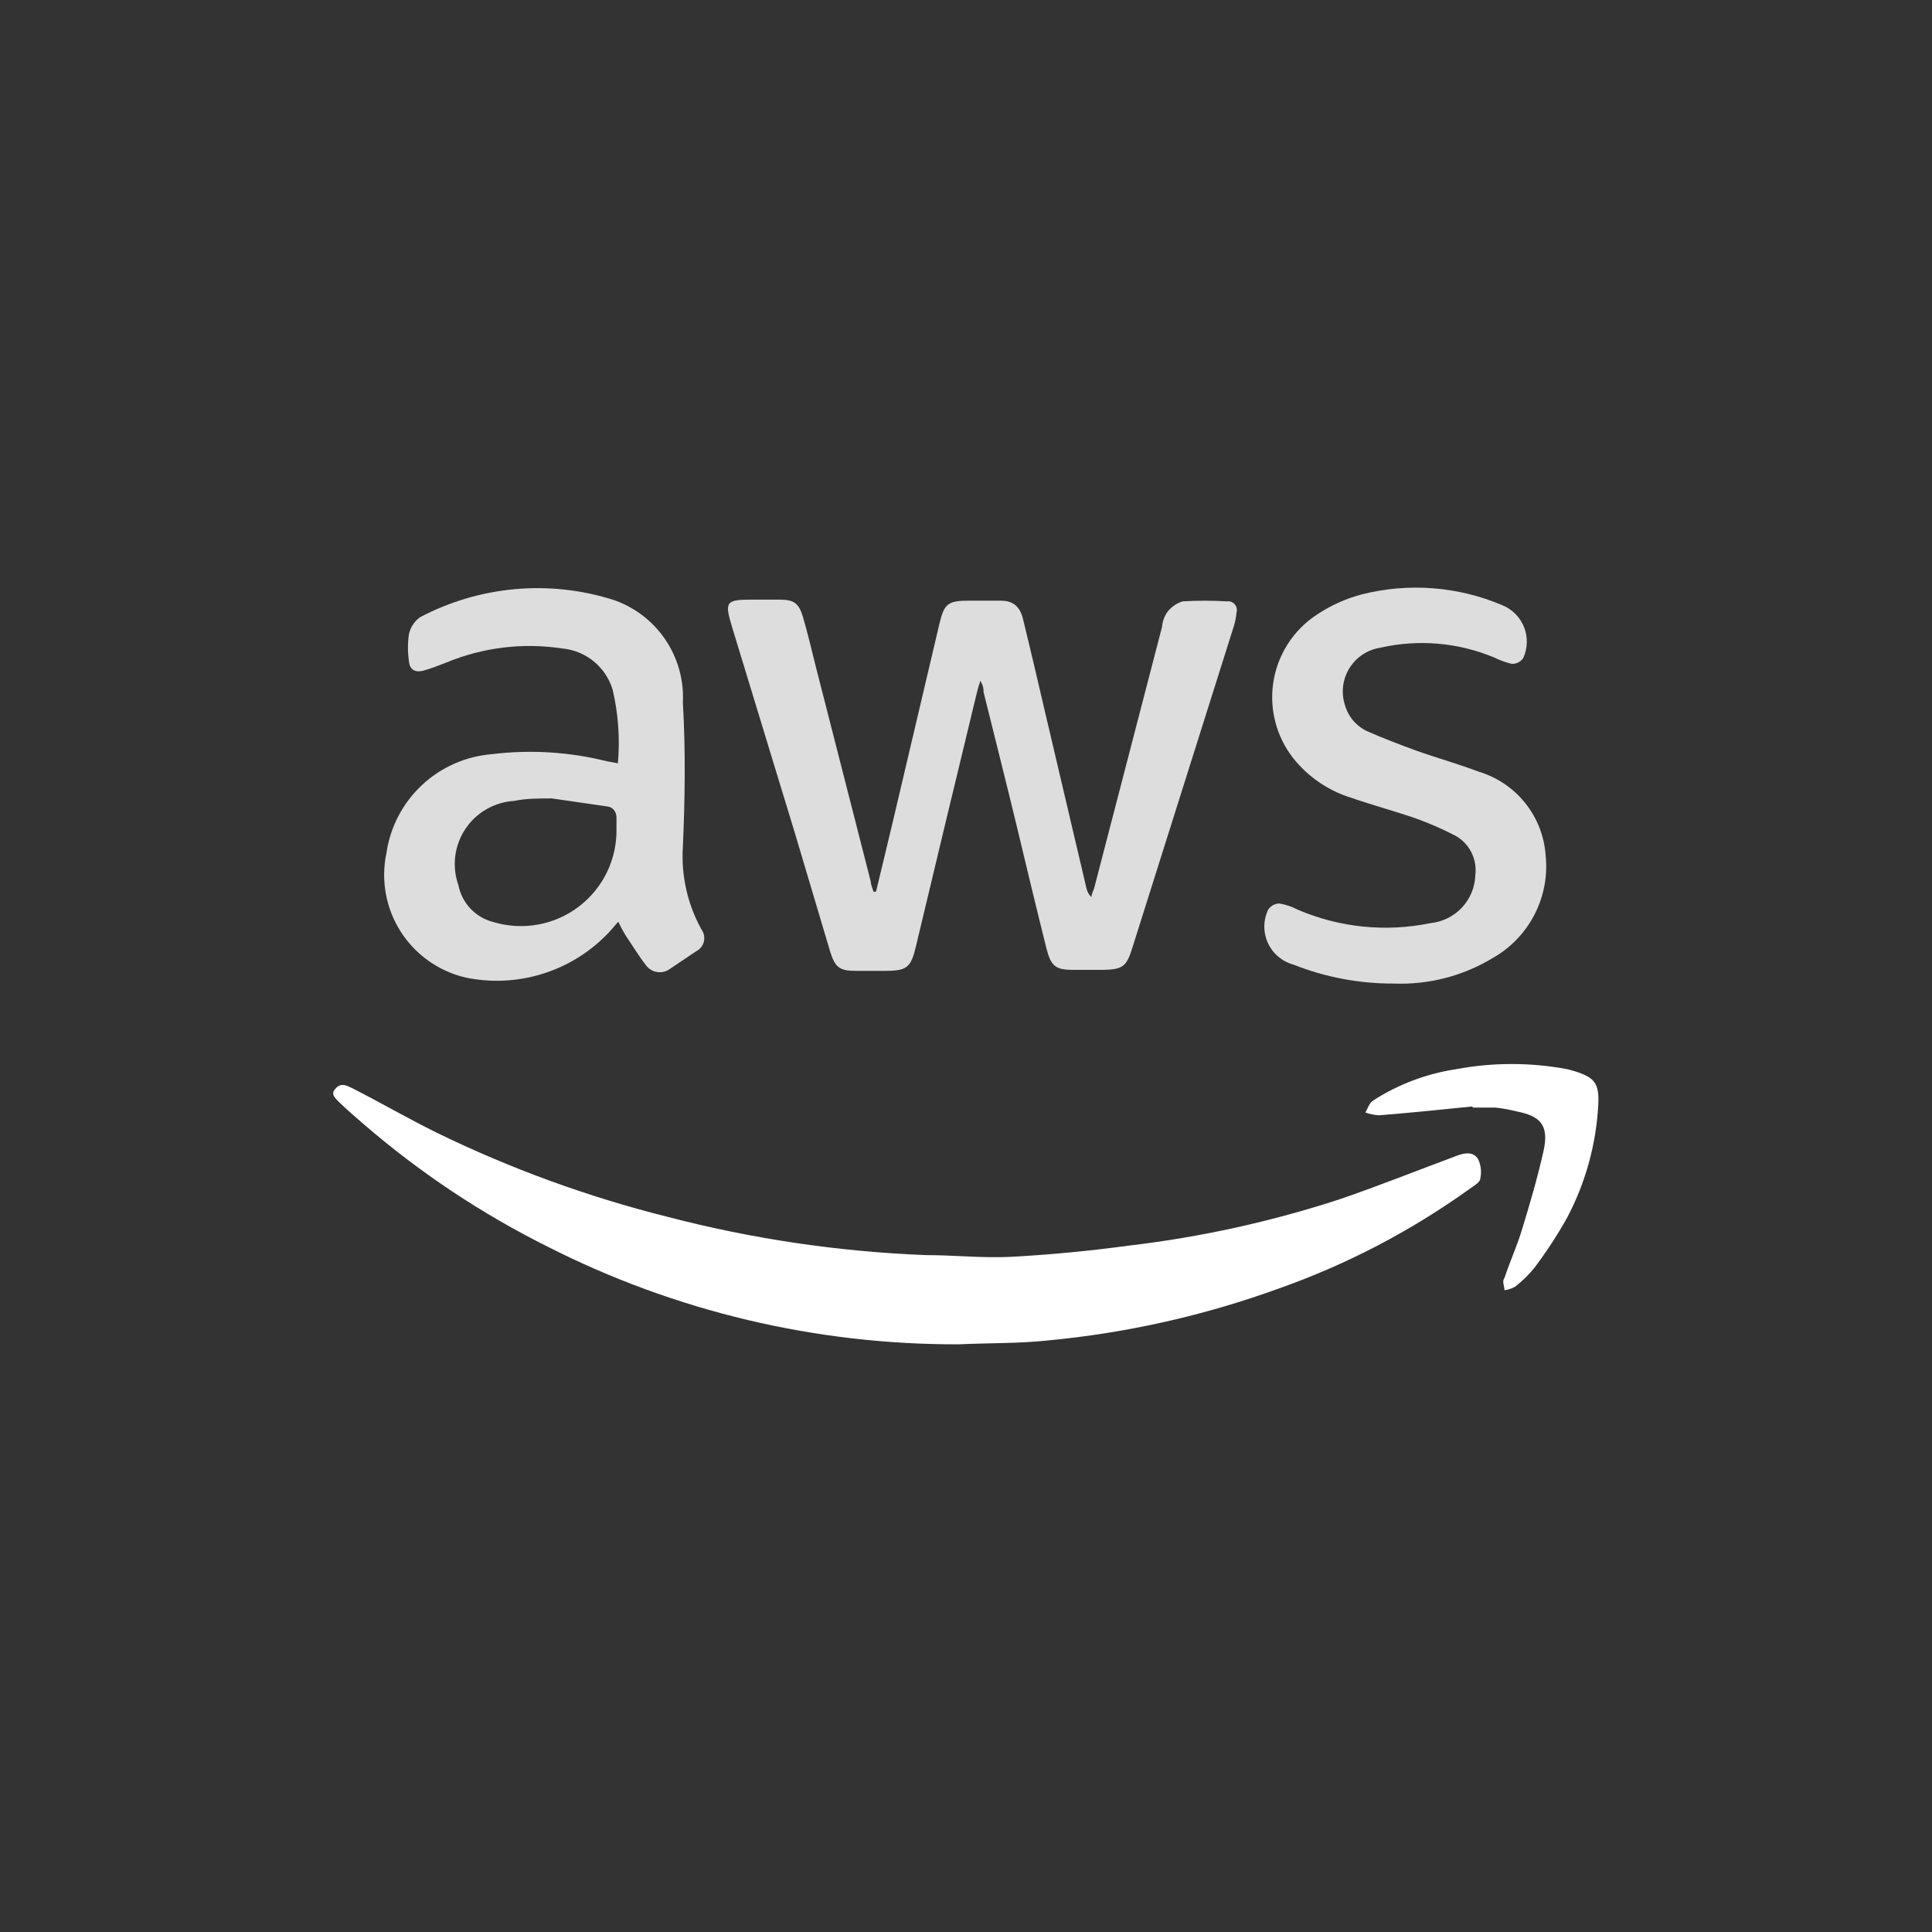<svg width="80" height="80" viewBox="0 0 80 80" fill="none" xmlns="http://www.w3.org/2000/svg">
<rect x="0" y="0" width="80" height="80" fill="#333333" stroke="none"/>
<g clip-path="url(#clip0_3811_4584)">
<mask id="mask0_3811_4584" style="mask-type:luminance" maskUnits="userSpaceOnUse" x="0" y="0" width="80" height="80">
<path d="M80 0H0V80H80V0Z" fill="white"/>
</mask>
<g mask="url(#mask0_3811_4584)">
<path d="M36.276 36.916L36.974 34.007L38.895 25.847C39.098 24.989 39.244 24.872 40.145 24.872C40.567 24.872 40.989 24.872 41.425 24.872C41.862 24.872 42.211 25.032 42.356 25.614C42.691 26.981 43.011 28.363 43.331 29.731L44.989 36.785C45.019 36.924 45.09 37.051 45.193 37.149C45.193 37.003 45.295 36.858 45.324 36.712L48.116 25.963C48.133 25.751 48.203 25.546 48.32 25.367C48.481 25.144 48.711 24.98 48.974 24.901C49.58 24.865 50.187 24.865 50.793 24.901C50.854 24.891 50.917 24.897 50.975 24.918C51.033 24.939 51.085 24.974 51.126 25.021C51.167 25.067 51.195 25.124 51.208 25.184C51.221 25.245 51.218 25.308 51.2 25.367C51.184 25.565 51.145 25.76 51.084 25.949C49.687 30.38 48.286 34.821 46.88 39.272C46.647 40.029 46.473 40.145 45.673 40.16H44.436C43.694 40.16 43.52 40 43.331 39.272C42.909 37.585 42.502 35.883 42.095 34.181C41.687 32.48 41.193 30.545 40.727 28.654C40.727 28.538 40.727 28.421 40.596 28.189C40.532 28.369 40.478 28.554 40.436 28.741C39.593 32.218 38.764 35.68 37.934 39.156C37.716 40.087 37.556 40.203 36.596 40.203H35.447C34.764 40.203 34.575 40.058 34.371 39.389L32.916 34.501L30.313 25.963C29.993 24.901 30.051 24.829 31.171 24.829C31.535 24.829 31.898 24.829 32.262 24.829C32.887 24.829 33.076 24.974 33.251 25.556C33.425 26.138 33.614 26.938 33.789 27.636L36.058 36.509C36.058 36.64 36.131 36.785 36.175 36.931L36.276 36.916Z" fill="#DDDDDD"/>
<path d="M39.724 55.665C33.801 55.689 27.957 54.303 22.676 51.621C19.934 50.254 17.373 48.548 15.055 46.545C14.735 46.269 14.415 45.992 14.109 45.701C13.804 45.411 13.687 45.28 13.92 45.047C14.153 44.814 14.385 44.974 14.56 45.047C15.738 45.643 16.887 46.312 18.065 46.894C21.126 48.387 24.333 49.557 27.636 50.385C31.132 51.298 34.717 51.829 38.327 51.971C39.505 51.971 40.684 52.101 41.862 52.043C43.491 51.956 45.135 51.796 46.749 51.578C49.715 51.228 52.638 50.585 55.476 49.658C57.091 49.105 58.691 48.465 60.291 47.869C60.625 47.738 61.004 47.665 61.207 48C61.325 48.249 61.355 48.531 61.295 48.8C61.295 48.96 61.018 49.105 60.844 49.236C58.423 50.973 55.769 52.359 52.96 53.352C49.874 54.473 46.658 55.197 43.389 55.505C42.182 55.636 40.916 55.607 39.724 55.665Z" fill="white"/>
<path d="M25.585 31.607C25.676 30.584 25.602 29.552 25.367 28.552C25.227 28.092 24.953 27.685 24.58 27.381C24.207 27.078 23.752 26.893 23.273 26.851C21.654 26.604 20 26.806 18.487 27.432C18.182 27.549 17.862 27.68 17.542 27.767C17.222 27.854 16.96 27.767 16.931 27.36C16.88 26.998 16.88 26.631 16.931 26.269C16.991 25.981 17.157 25.726 17.396 25.556C18.612 24.916 19.942 24.522 21.309 24.397C22.677 24.272 24.056 24.419 25.367 24.829C26.252 25.123 27.015 25.7 27.54 26.469C28.066 27.239 28.324 28.16 28.276 29.091C28.393 31.083 28.364 33.076 28.276 35.069C28.201 36.258 28.468 37.445 29.047 38.487C29.099 38.558 29.134 38.64 29.151 38.727C29.168 38.813 29.166 38.902 29.146 38.988C29.125 39.074 29.086 39.154 29.031 39.223C28.977 39.292 28.908 39.349 28.829 39.389L27.767 40.101C27.693 40.161 27.607 40.206 27.514 40.232C27.422 40.258 27.326 40.265 27.23 40.252C27.135 40.24 27.044 40.209 26.961 40.161C26.878 40.112 26.806 40.047 26.749 39.971C26.444 39.578 26.182 39.141 25.905 38.734C25.794 38.551 25.692 38.361 25.6 38.167C25.411 38.385 25.265 38.56 25.105 38.72C24.359 39.474 23.436 40.031 22.42 40.338C21.404 40.646 20.327 40.694 19.287 40.48C18.174 40.222 17.207 39.539 16.592 38.576C15.978 37.614 15.765 36.448 16 35.331C16.155 34.253 16.671 33.261 17.464 32.516C18.257 31.77 19.279 31.317 20.364 31.229C21.954 31.034 23.566 31.132 25.12 31.52L25.585 31.607ZM22.851 33.061C22.298 33.061 21.789 33.061 21.295 33.163C20.889 33.187 20.495 33.305 20.143 33.508C19.791 33.71 19.491 33.992 19.266 34.331C19.042 34.67 18.899 35.056 18.85 35.459C18.801 35.862 18.846 36.271 18.982 36.654C19.054 37.021 19.229 37.359 19.487 37.63C19.744 37.9 20.074 38.092 20.436 38.181C21.034 38.36 21.665 38.396 22.278 38.284C22.891 38.173 23.47 37.919 23.966 37.541C24.462 37.164 24.862 36.675 25.134 36.114C25.405 35.553 25.54 34.936 25.527 34.312C25.527 34.152 25.527 34.007 25.527 33.847C25.527 33.687 25.44 33.44 25.164 33.396L22.851 33.061Z" fill="#DDDDDD"/>
<path d="M57.702 40.727C56.283 40.732 54.876 40.465 53.557 39.942C53.327 39.879 53.113 39.767 52.931 39.614C52.749 39.46 52.603 39.268 52.503 39.052C52.403 38.835 52.352 38.6 52.353 38.361C52.354 38.123 52.407 37.888 52.51 37.672C52.559 37.594 52.628 37.529 52.709 37.483C52.791 37.438 52.882 37.413 52.975 37.411C53.244 37.456 53.505 37.544 53.746 37.672C55.475 38.411 57.388 38.604 59.23 38.225C59.731 38.176 60.198 37.944 60.541 37.575C60.884 37.205 61.08 36.722 61.091 36.218C61.129 35.897 61.07 35.572 60.922 35.285C60.775 34.997 60.545 34.76 60.262 34.603C59.735 34.33 59.191 34.092 58.633 33.891C57.746 33.585 56.83 33.338 55.942 33.032C55.076 32.762 54.301 32.259 53.702 31.578C53.313 31.137 53.023 30.617 52.853 30.054C52.683 29.491 52.636 28.898 52.716 28.315C52.796 27.733 53.001 27.174 53.317 26.678C53.633 26.181 54.052 25.759 54.546 25.44C55.112 25.064 55.736 24.784 56.393 24.611C58.33 24.122 60.373 24.28 62.211 25.062C62.415 25.145 62.6 25.27 62.755 25.427C62.909 25.584 63.03 25.771 63.111 25.976C63.191 26.181 63.229 26.401 63.221 26.621C63.214 26.842 63.163 27.058 63.069 27.258C63.016 27.331 62.946 27.39 62.865 27.431C62.784 27.471 62.694 27.492 62.604 27.491C62.353 27.43 62.109 27.342 61.877 27.229C60.382 26.602 58.729 26.46 57.15 26.822C56.887 26.863 56.636 26.961 56.416 27.109C56.195 27.257 56.009 27.451 55.87 27.678C55.732 27.905 55.645 28.159 55.614 28.423C55.584 28.687 55.611 28.955 55.695 29.207C55.764 29.448 55.887 29.672 56.053 29.86C56.219 30.049 56.424 30.198 56.655 30.298C57.324 30.589 58.008 30.851 58.691 31.098C59.375 31.345 60.393 31.636 61.237 31.956C61.992 32.184 62.661 32.635 63.154 33.251C63.648 33.866 63.943 34.617 64 35.404C64.092 36.249 63.934 37.103 63.546 37.86C63.158 38.617 62.558 39.245 61.819 39.665C60.58 40.416 59.149 40.785 57.702 40.727Z" fill="#DDDDDD"/>
<path d="M60.945 45.818C59.665 45.949 58.385 46.08 57.105 46.182C56.911 46.171 56.72 46.132 56.538 46.066C56.64 45.891 56.698 45.673 56.858 45.571C57.893 44.903 59.058 44.462 60.276 44.276C61.809 43.986 63.383 43.986 64.916 44.276L65.178 44.349C66.022 44.611 66.225 44.844 66.182 45.731C66.097 47.373 65.656 48.976 64.887 50.429C64.487 51.142 64.04 51.827 63.549 52.48C63.311 52.779 63.037 53.047 62.734 53.28C62.599 53.355 62.451 53.404 62.298 53.425C62.298 53.251 62.182 53.062 62.298 52.916C62.516 52.247 62.807 51.622 63.011 50.953C63.345 49.862 63.665 48.771 63.913 47.666C64.16 46.56 63.752 46.211 62.807 46.022C62.516 45.947 62.219 45.894 61.92 45.862C61.614 45.862 61.309 45.862 61.004 45.862L60.945 45.818Z" fill="white"/>
</g>
</g>
<defs>
<clipPath id="clip0_3811_4584">
<rect width="80" height="80" fill="white"/>
</clipPath>
</defs>
</svg>

